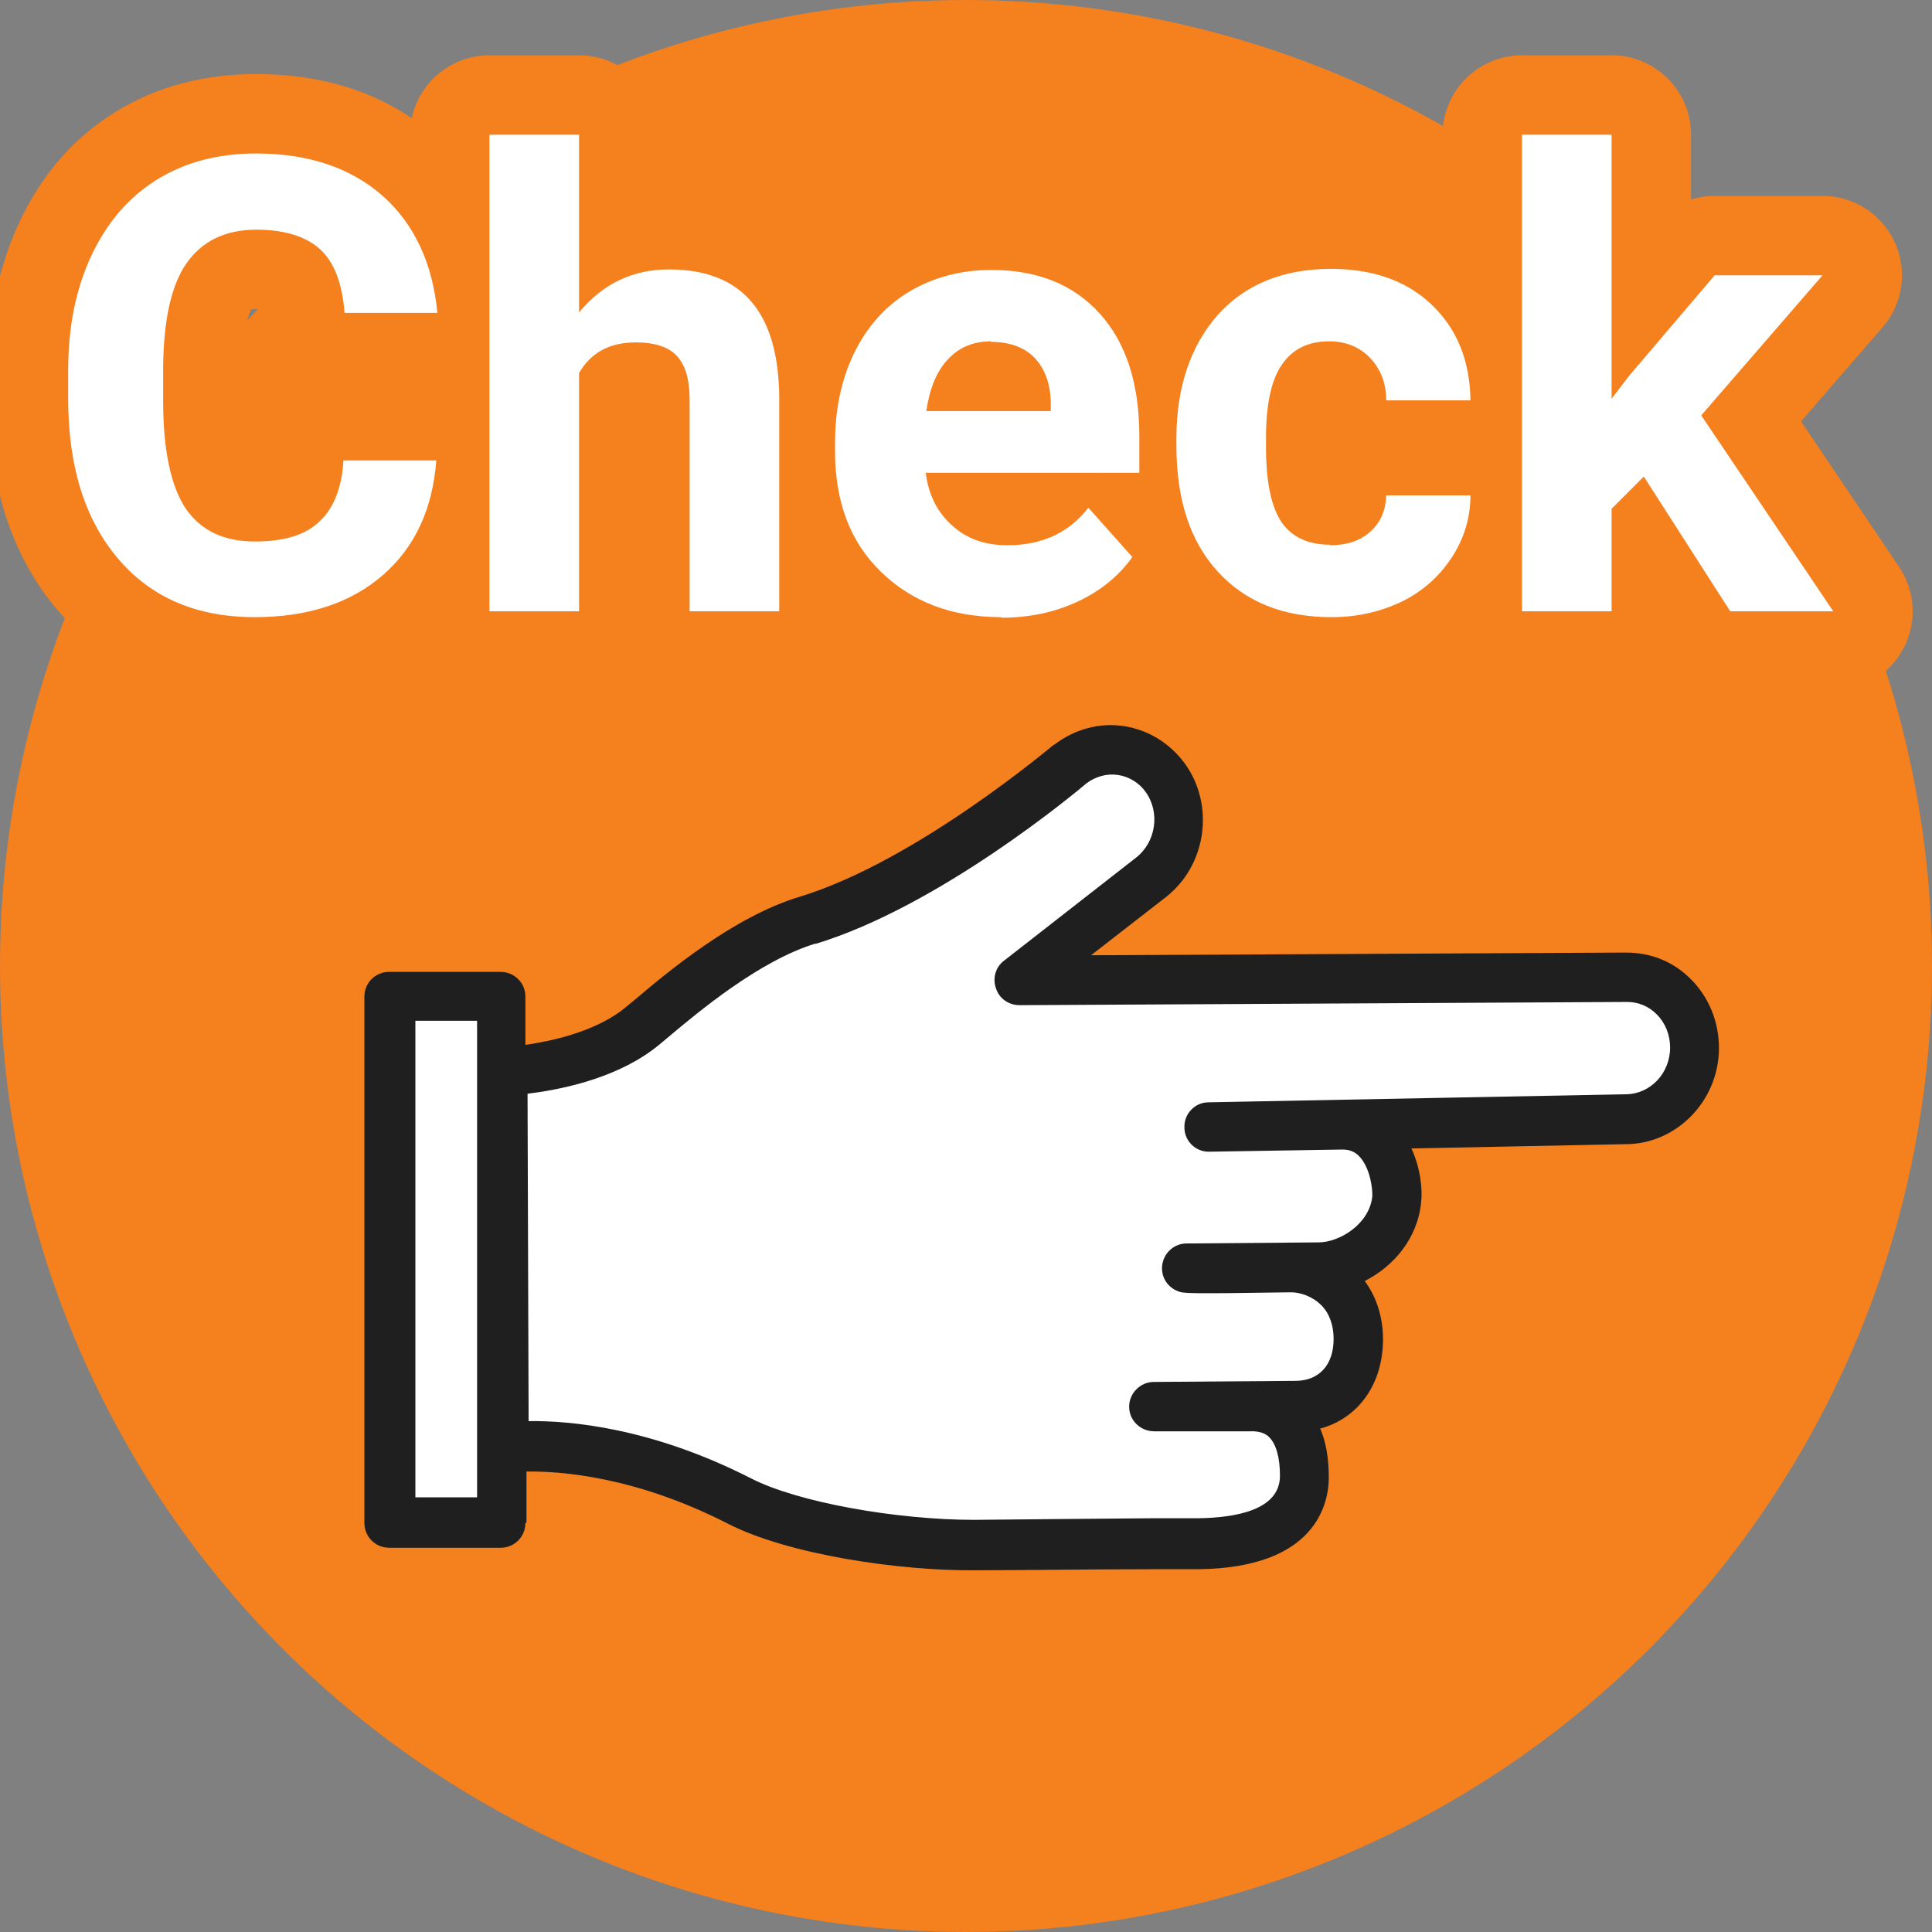 <?xml version="1.0" encoding="UTF-8"?><svg id="_レイヤー_2" xmlns="http://www.w3.org/2000/svg" viewBox="0 0 36 36"><rect x="0" y="0" width="36" height="36" fill="#808080" stroke="none"/><defs><style>.cls-1{fill:#f4801e;}.cls-2{fill:#fff;}.cls-3{fill:#1f1f1f;}.cls-4{fill:none;stroke:#f4801e;stroke-linecap:round;stroke-linejoin:round;stroke-width:2.96px;}</style></defs><g id="design"><g><circle class="cls-1" cx="18" cy="18" r="18"/><g><path class="cls-2" d="m13.78,27.97c.97.5,2.9.83,4.37.82,1.04,0,3.36-.02,4.17-.03.63,0,1.97-.12,1.98-1.25,0-.76-.31-1.31-1.02-1.31h-1.78s2.64,0,2.64,0c.69,0,1.16-.5,1.17-1.24,0-.99-.79-1.35-1.26-1.35,0,0-1.89.03-1.94.01l2.46-.02c.58,0,1.37-.47,1.45-1.26.04-.37-.15-1.39-1.02-1.39l-2.47.04,7.77-.15c.7,0,1.28-.6,1.28-1.33,0-.73-.56-1.32-1.26-1.32l-11.32.06,2.46-1.92c.57-.44.69-1.27.27-1.85-.42-.58-1.21-.7-1.78-.26,0,0-2.6,2.22-4.89,2.91-1.4.42-2.85,1.81-3.19,2.06-1,.72-2.52.76-2.52.76l.03,7.02s1.86-.31,4.4.99Z"/><polygon class="cls-2" points="9.35 18.56 7.27 18.56 7.27 28.37 9.35 28.37 9.35 19.96 9.35 18.56"/><path class="cls-3" d="m9.81,28.37v-.95c.63-.01,2.03.09,3.75.97,1.13.58,3.2.88,4.59.87.78,0,2.29-.02,3.33-.02h.84c2.19-.02,2.44-1.21,2.44-1.71,0-.35-.05-.66-.16-.91.7-.19,1.16-.81,1.17-1.64,0,0,0-.01,0-.02,0-.42-.12-.79-.34-1.09.53-.27.98-.78,1.05-1.46.03-.24-.01-.64-.18-1.01l3.99-.08c.95,0,1.74-.81,1.74-1.79,0-.48-.18-.94-.52-1.28-.32-.33-.75-.5-1.21-.5l-9.97.05,1.39-1.08c.76-.59.92-1.71.36-2.49-.28-.38-.68-.63-1.14-.7-.46-.07-.92.06-1.3.35,0,0-.01,0-.02.01-.03.02-2.55,2.16-4.72,2.82-1.23.37-2.47,1.41-3.06,1.91-.12.1-.22.18-.27.22-.55.4-1.3.56-1.78.63v-.9c0-.26-.21-.46-.46-.46h-2.08c-.26,0-.46.21-.46.46v9.81c0,.26.21.46.46.46h2.08c.26,0,.46-.21.46-.46Zm5.38-10.78c2.31-.7,4.85-2.82,5.05-2.99.17-.13.38-.19.59-.16.21.03.4.15.52.32.27.38.19.93-.18,1.22l-2.46,1.92c-.16.12-.22.33-.15.52.06.19.24.31.44.31l11.32-.06c.21,0,.4.08.55.23.16.16.25.38.25.62,0,.48-.37.87-.83.87l-7.77.15c-.26,0-.46.22-.45.47,0,.25.21.46.47.45l2.47-.04c.14,0,.24.04.33.14.19.21.24.59.23.74-.06.52-.62.85-1,.85l-2.46.02c-.22,0-.41.16-.45.38-.04.22.08.43.29.51.1.04.14.05,2.11.02h0c.16,0,.39.07.56.24.15.15.23.37.23.63,0,0,0,0,0,0,0,.48-.27.78-.71.78l-2.64.02c-.25,0-.46.21-.46.46h0c0,.26.21.46.47.46h1.78c.24-.01.33.08.36.11.13.13.2.38.2.72,0,.64-.83.78-1.52.79h-.84c-1.04.01-2.55.02-3.33.03-1.47,0-3.3-.33-4.16-.77h0c-1.86-.95-3.38-1.08-4.15-1.07l-.02-6.1c.57-.07,1.57-.26,2.32-.81.07-.05.18-.14.32-.26.55-.46,1.68-1.41,2.73-1.73Zm-7.45,10.31v-8.88h1.15v.94h0v7.94h-1.15Z"/></g><g><g><path d="m8.13,8.58c-.07.91-.4,1.62-1,2.14-.6.52-1.4.78-2.38.78-1.08,0-1.93-.36-2.55-1.09-.62-.73-.93-1.72-.93-2.99v-.51c0-.81.14-1.52.43-2.14.29-.62.69-1.09,1.22-1.42s1.15-.49,1.85-.49c.97,0,1.75.26,2.35.78.59.52.94,1.25,1.03,2.19h-1.73c-.04-.54-.19-.94-.45-1.18-.26-.24-.66-.37-1.19-.37-.58,0-1.01.21-1.3.62-.29.41-.43,1.06-.44,1.93v.64c0,.91.14,1.57.41,1.99.28.42.71.63,1.3.63.54,0,.94-.12,1.2-.37.26-.24.42-.62.45-1.14h1.73Z"/><path d="m10.79,5.82c.44-.53,1-.8,1.67-.8,1.36,0,2.04.79,2.06,2.36v4.01h-1.67v-3.96c0-.36-.08-.62-.23-.79-.15-.17-.41-.26-.77-.26-.49,0-.84.19-1.06.57v4.44h-1.67V2.51h1.67v3.31Z"/><path d="m18.66,11.5c-.92,0-1.66-.28-2.24-.84-.58-.56-.86-1.31-.86-2.25v-.16c0-.63.12-1.19.36-1.68s.59-.88,1.03-1.14.95-.4,1.52-.4c.86,0,1.53.27,2.02.81.49.54.74,1.3.74,2.29v.68h-3.98c.05.41.22.74.49.98.27.25.62.37,1.03.37.64,0,1.15-.23,1.51-.7l.82.92c-.25.35-.59.63-1.02.83-.43.2-.9.3-1.42.3Zm-.19-5.14c-.33,0-.6.11-.81.34-.21.22-.34.55-.4.96h2.32v-.13c0-.37-.11-.66-.3-.86-.19-.2-.47-.3-.82-.3Z"/><path d="m24.78,10.16c.31,0,.56-.08.75-.25.19-.17.29-.39.3-.68h1.57c0,.42-.12.81-.35,1.16-.23.35-.54.63-.93.82-.4.19-.83.29-1.31.29-.89,0-1.6-.28-2.12-.85s-.77-1.35-.77-2.36v-.11c0-.96.26-1.73.77-2.31.51-.57,1.22-.86,2.11-.86.78,0,1.41.22,1.88.67s.71,1.04.72,1.78h-1.57c0-.33-.11-.59-.3-.79-.19-.2-.45-.31-.76-.31-.39,0-.68.14-.88.43-.2.28-.3.74-.3,1.38v.17c0,.64.1,1.11.29,1.39s.5.42.9.42Z"/><path d="m30.63,8.88l-.6.6v1.91h-1.67V2.51h1.67v4.92l.32-.42,1.6-1.88h2.01l-2.26,2.61,2.46,3.65h-1.92l-1.61-2.51Z"/></g><g><path class="cls-4" d="m8.13,8.58c-.07.91-.4,1.62-1,2.14-.6.52-1.4.78-2.38.78-1.08,0-1.93-.36-2.55-1.09-.62-.73-.93-1.72-.93-2.99v-.51c0-.81.14-1.52.43-2.14.29-.62.69-1.09,1.22-1.42s1.15-.49,1.85-.49c.97,0,1.75.26,2.35.78.59.52.94,1.25,1.03,2.19h-1.73c-.04-.54-.19-.94-.45-1.18-.26-.24-.66-.37-1.19-.37-.58,0-1.01.21-1.3.62-.29.41-.43,1.06-.44,1.93v.64c0,.91.14,1.57.41,1.99.28.42.71.63,1.3.63.54,0,.94-.12,1.2-.37.26-.24.42-.62.45-1.14h1.73Z"/><path class="cls-4" d="m10.79,5.82c.44-.53,1-.8,1.67-.8,1.36,0,2.04.79,2.06,2.36v4.01h-1.67v-3.96c0-.36-.08-.62-.23-.79-.15-.17-.41-.26-.77-.26-.49,0-.84.19-1.06.57v4.44h-1.67V2.51h1.67v3.31Z"/><path class="cls-4" d="m18.66,11.5c-.92,0-1.66-.28-2.24-.84-.58-.56-.86-1.31-.86-2.25v-.16c0-.63.12-1.19.36-1.68s.59-.88,1.03-1.14.95-.4,1.52-.4c.86,0,1.53.27,2.02.81.49.54.74,1.3.74,2.29v.68h-3.98c.05.41.22.74.49.98.27.25.62.37,1.03.37.64,0,1.15-.23,1.51-.7l.82.92c-.25.35-.59.63-1.02.83-.43.2-.9.3-1.42.3Zm-.19-5.14c-.33,0-.6.11-.81.34-.21.22-.34.55-.4.96h2.32v-.13c0-.37-.11-.66-.3-.86-.19-.2-.47-.3-.82-.3Z"/><path class="cls-4" d="m24.78,10.16c.31,0,.56-.08.75-.25.19-.17.29-.39.3-.68h1.57c0,.42-.12.81-.35,1.16-.23.35-.54.63-.93.82-.4.19-.83.29-1.31.29-.89,0-1.6-.28-2.12-.85s-.77-1.35-.77-2.36v-.11c0-.96.26-1.73.77-2.31.51-.57,1.22-.86,2.11-.86.78,0,1.41.22,1.88.67s.71,1.04.72,1.78h-1.57c0-.33-.11-.59-.3-.79-.19-.2-.45-.31-.76-.31-.39,0-.68.14-.88.43-.2.28-.3.74-.3,1.38v.17c0,.64.1,1.11.29,1.39s.5.42.9.42Z"/><path class="cls-4" d="m30.63,8.88l-.6.6v1.91h-1.67V2.51h1.67v4.92l.32-.42,1.6-1.88h2.01l-2.26,2.61,2.46,3.65h-1.92l-1.61-2.51Z"/></g><g><path class="cls-2" d="m8.13,8.58c-.07.91-.4,1.62-1,2.14-.6.52-1.4.78-2.38.78-1.08,0-1.93-.36-2.55-1.09-.62-.73-.93-1.72-.93-2.99v-.51c0-.81.14-1.52.43-2.14.29-.62.69-1.09,1.22-1.42s1.15-.49,1.85-.49c.97,0,1.75.26,2.35.78.59.52.94,1.25,1.03,2.19h-1.73c-.04-.54-.19-.94-.45-1.18-.26-.24-.66-.37-1.19-.37-.58,0-1.01.21-1.3.62-.29.41-.43,1.06-.44,1.93v.64c0,.91.14,1.57.41,1.99.28.42.71.63,1.3.63.54,0,.94-.12,1.2-.37.26-.24.42-.62.45-1.14h1.73Z"/><path class="cls-2" d="m10.79,5.82c.44-.53,1-.8,1.67-.8,1.36,0,2.04.79,2.06,2.36v4.01h-1.67v-3.96c0-.36-.08-.62-.23-.79-.15-.17-.41-.26-.77-.26-.49,0-.84.19-1.06.57v4.44h-1.67V2.51h1.67v3.31Z"/><path class="cls-2" d="m18.66,11.5c-.92,0-1.66-.28-2.24-.84-.58-.56-.86-1.31-.86-2.25v-.16c0-.63.12-1.19.36-1.68s.59-.88,1.03-1.14.95-.4,1.52-.4c.86,0,1.53.27,2.02.81.49.54.74,1.3.74,2.29v.68h-3.98c.05.41.22.74.49.98.27.25.62.37,1.03.37.64,0,1.15-.23,1.51-.7l.82.92c-.25.35-.59.63-1.02.83-.43.2-.9.3-1.42.3Zm-.19-5.14c-.33,0-.6.11-.81.34-.21.22-.34.55-.4.96h2.32v-.13c0-.37-.11-.66-.3-.86-.19-.2-.47-.3-.82-.3Z"/><path class="cls-2" d="m24.78,10.16c.31,0,.56-.08.75-.25.19-.17.29-.39.3-.68h1.57c0,.42-.12.81-.35,1.16-.23.35-.54.63-.93.82-.4.19-.83.29-1.31.29-.89,0-1.6-.28-2.12-.85s-.77-1.35-.77-2.36v-.11c0-.96.26-1.73.77-2.31.51-.57,1.22-.86,2.11-.86.78,0,1.41.22,1.88.67s.71,1.04.72,1.78h-1.57c0-.33-.11-.59-.3-.79-.19-.2-.45-.31-.76-.31-.39,0-.68.14-.88.43-.2.28-.3.74-.3,1.38v.17c0,.64.1,1.11.29,1.39s.5.42.9.42Z"/><path class="cls-2" d="m30.63,8.88l-.6.6v1.91h-1.67V2.51h1.67v4.92l.32-.42,1.6-1.88h2.01l-2.26,2.61,2.46,3.65h-1.92l-1.61-2.51Z"/></g></g></g></g></svg>